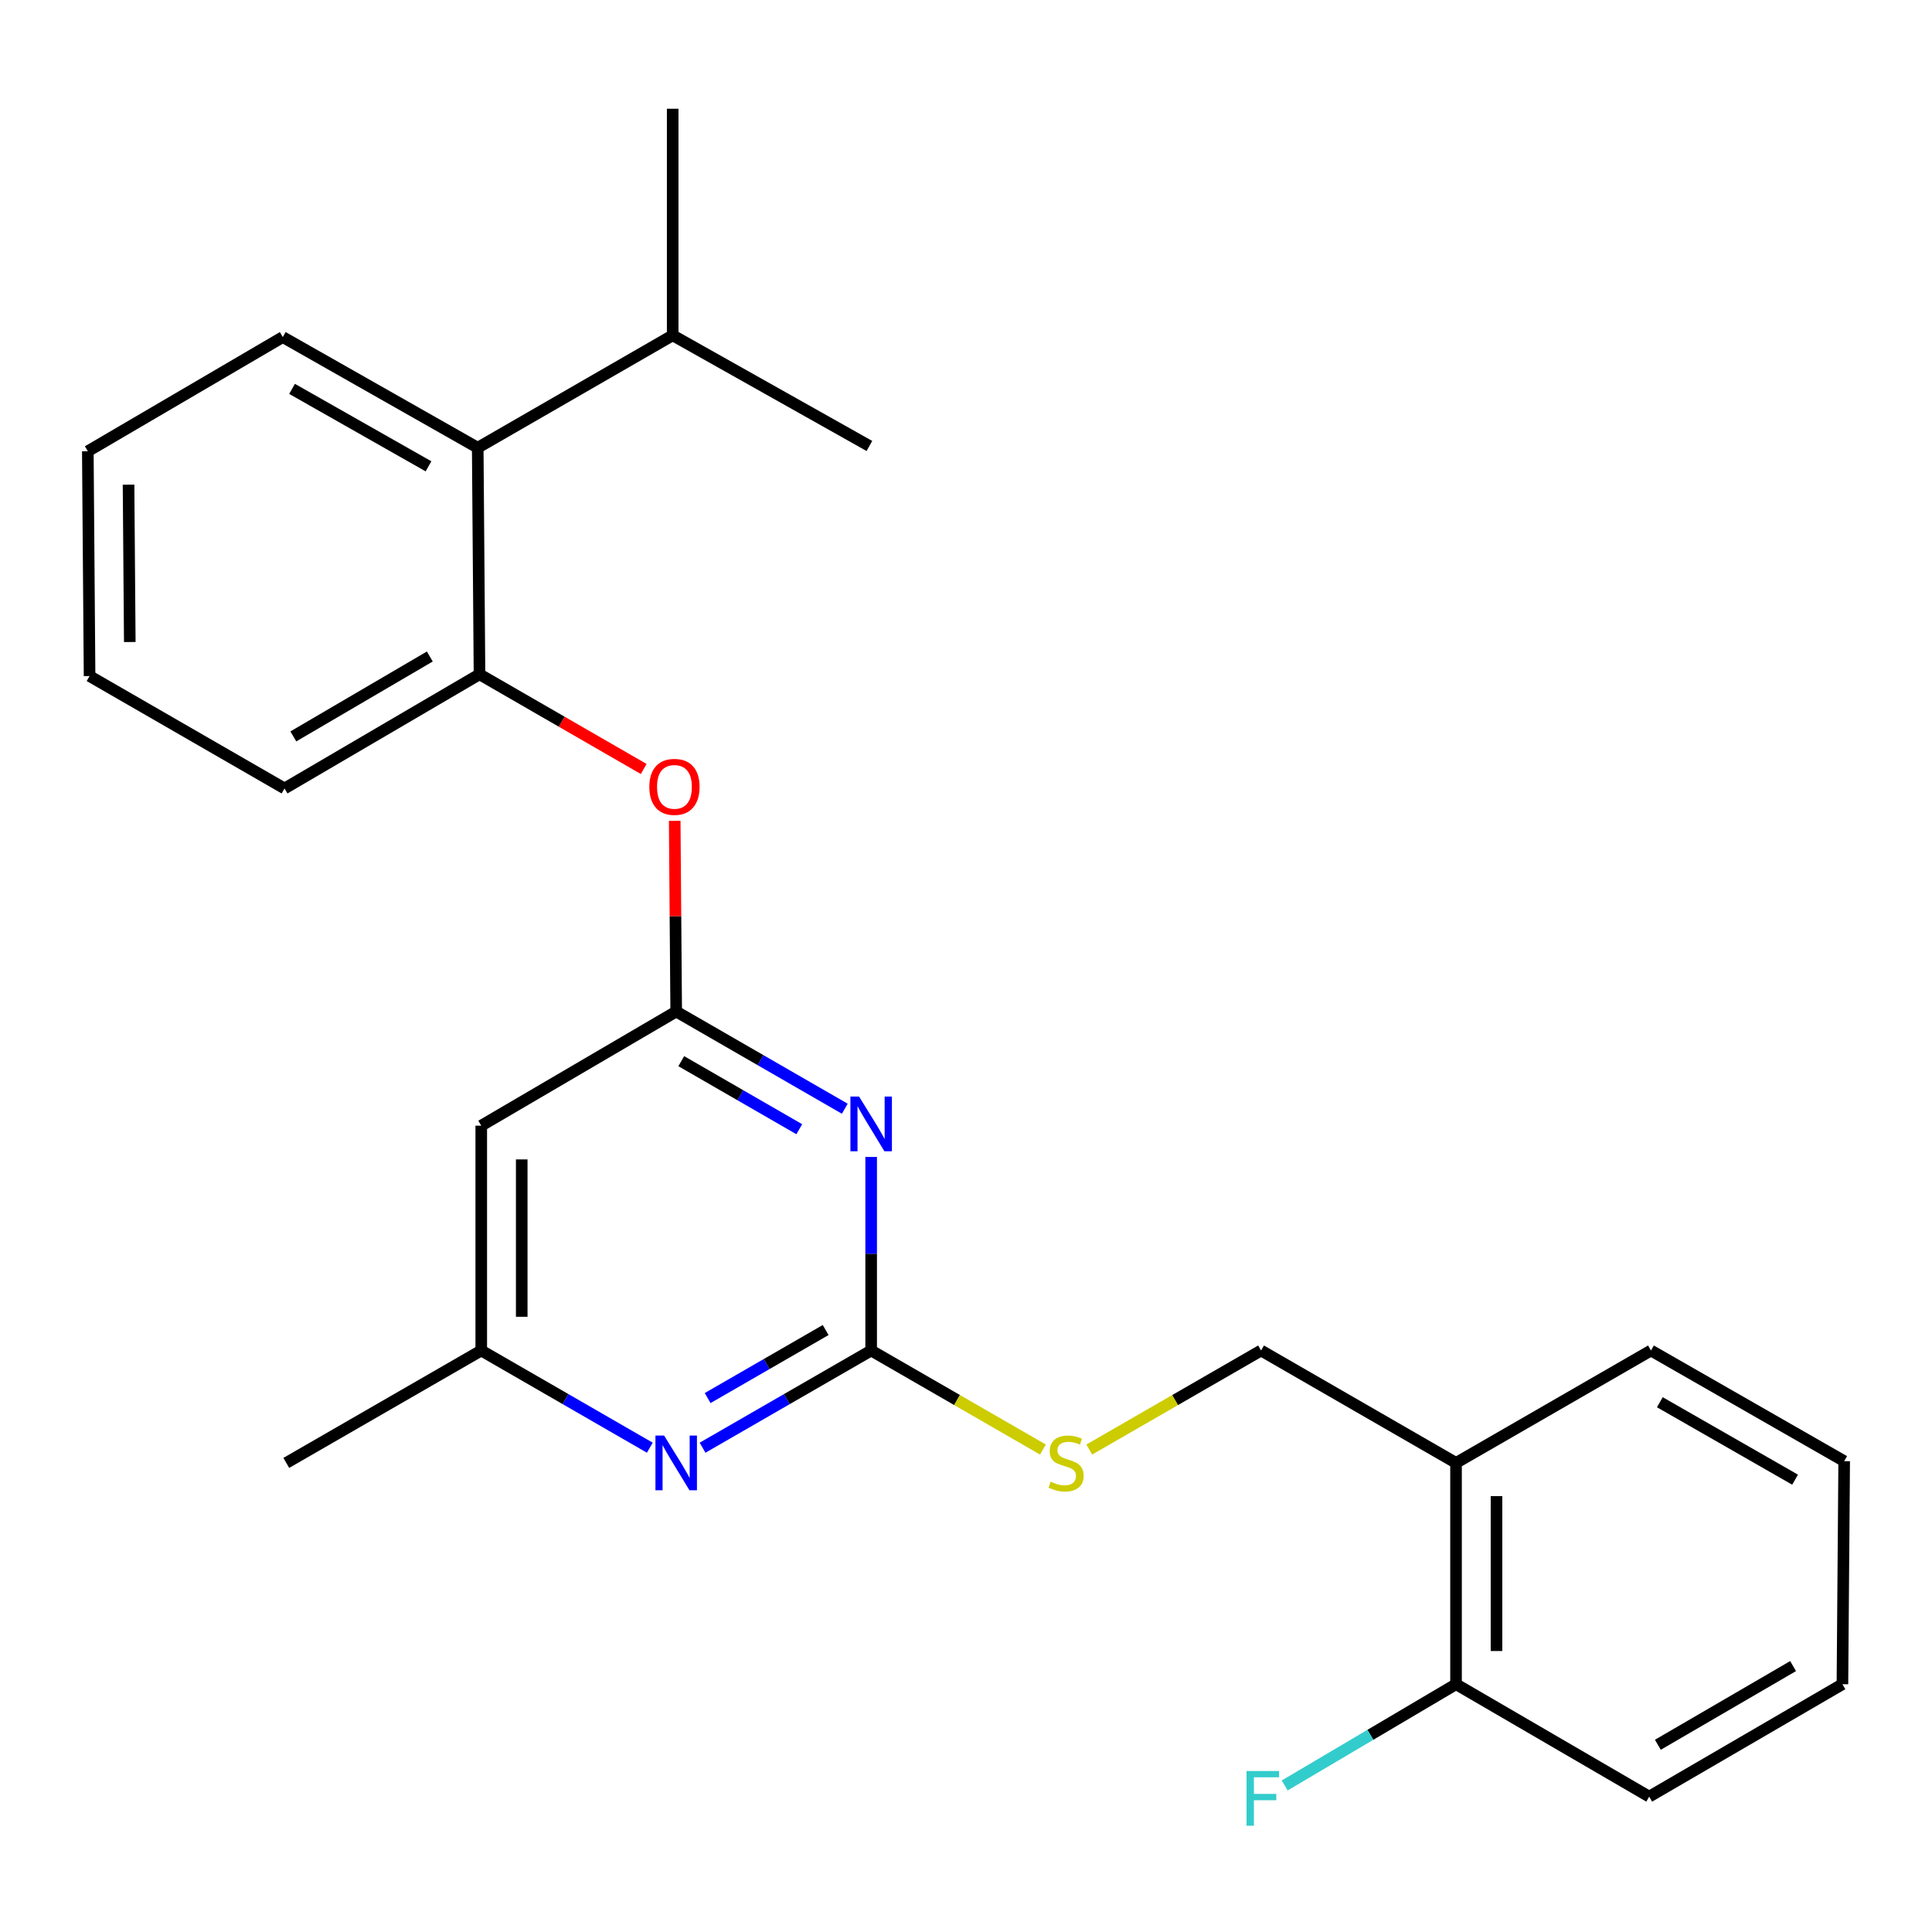 <?xml version='1.0' encoding='iso-8859-1'?>
<svg version='1.1' baseProfile='full'
              xmlns='http://www.w3.org/2000/svg'
                      xmlns:rdkit='http://www.rdkit.org/xml'
                      xmlns:xlink='http://www.w3.org/1999/xlink'
                  xml:space='preserve'
width='1000px' height='1000px' viewBox='0 0 1000 1000'>
<!-- END OF HEADER -->
<rect style='opacity:1.0;fill:#FFFFFF;stroke:none' width='1000' height='1000' x='0' y='0'> </rect>
<path class='bond-0' d='M 249.096,582.653 L 249.096,699.021' style='fill:none;fill-rule:evenodd;stroke:#000000;stroke-width:6px;stroke-linecap:butt;stroke-linejoin:miter;stroke-opacity:1' />
<path class='bond-0' d='M 270.045,600.108 L 270.045,681.566' style='fill:none;fill-rule:evenodd;stroke:#000000;stroke-width:6px;stroke-linecap:butt;stroke-linejoin:miter;stroke-opacity:1' />
<path class='bond-1' d='M 249.096,582.653 L 349.998,523.566' style='fill:none;fill-rule:evenodd;stroke:#000000;stroke-width:6px;stroke-linecap:butt;stroke-linejoin:miter;stroke-opacity:1' />
<path class='bond-2' d='M 249.096,699.021 L 148.183,757.199' style='fill:none;fill-rule:evenodd;stroke:#000000;stroke-width:6px;stroke-linecap:butt;stroke-linejoin:miter;stroke-opacity:1' />
<path class='bond-3' d='M 249.096,699.021 L 292.721,724.174' style='fill:none;fill-rule:evenodd;stroke:#000000;stroke-width:6px;stroke-linecap:butt;stroke-linejoin:miter;stroke-opacity:1' />
<path class='bond-3' d='M 292.721,724.174 L 336.346,749.328' style='fill:none;fill-rule:evenodd;stroke:#0000FF;stroke-width:6px;stroke-linecap:butt;stroke-linejoin:miter;stroke-opacity:1' />
<path class='bond-4' d='M 363.65,749.329 L 407.28,724.175' style='fill:none;fill-rule:evenodd;stroke:#0000FF;stroke-width:6px;stroke-linecap:butt;stroke-linejoin:miter;stroke-opacity:1' />
<path class='bond-4' d='M 407.28,724.175 L 450.911,699.021' style='fill:none;fill-rule:evenodd;stroke:#000000;stroke-width:6px;stroke-linecap:butt;stroke-linejoin:miter;stroke-opacity:1' />
<path class='bond-4' d='M 366.276,723.634 L 396.817,706.026' style='fill:none;fill-rule:evenodd;stroke:#0000FF;stroke-width:6px;stroke-linecap:butt;stroke-linejoin:miter;stroke-opacity:1' />
<path class='bond-4' d='M 396.817,706.026 L 427.359,688.419' style='fill:none;fill-rule:evenodd;stroke:#000000;stroke-width:6px;stroke-linecap:butt;stroke-linejoin:miter;stroke-opacity:1' />
<path class='bond-5' d='M 450.911,699.021 L 450.911,648.929' style='fill:none;fill-rule:evenodd;stroke:#000000;stroke-width:6px;stroke-linecap:butt;stroke-linejoin:miter;stroke-opacity:1' />
<path class='bond-5' d='M 450.911,648.929 L 450.911,598.837' style='fill:none;fill-rule:evenodd;stroke:#0000FF;stroke-width:6px;stroke-linecap:butt;stroke-linejoin:miter;stroke-opacity:1' />
<path class='bond-6' d='M 450.911,699.021 L 495.366,724.653' style='fill:none;fill-rule:evenodd;stroke:#000000;stroke-width:6px;stroke-linecap:butt;stroke-linejoin:miter;stroke-opacity:1' />
<path class='bond-6' d='M 495.366,724.653 L 539.821,750.285' style='fill:none;fill-rule:evenodd;stroke:#CCCC00;stroke-width:6px;stroke-linecap:butt;stroke-linejoin:miter;stroke-opacity:1' />
<path class='bond-7' d='M 437.259,573.874 L 393.628,548.72' style='fill:none;fill-rule:evenodd;stroke:#0000FF;stroke-width:6px;stroke-linecap:butt;stroke-linejoin:miter;stroke-opacity:1' />
<path class='bond-7' d='M 393.628,548.72 L 349.998,523.566' style='fill:none;fill-rule:evenodd;stroke:#000000;stroke-width:6px;stroke-linecap:butt;stroke-linejoin:miter;stroke-opacity:1' />
<path class='bond-7' d='M 413.707,584.476 L 383.165,566.869' style='fill:none;fill-rule:evenodd;stroke:#0000FF;stroke-width:6px;stroke-linecap:butt;stroke-linejoin:miter;stroke-opacity:1' />
<path class='bond-7' d='M 383.165,566.869 L 352.624,549.261' style='fill:none;fill-rule:evenodd;stroke:#000000;stroke-width:6px;stroke-linecap:butt;stroke-linejoin:miter;stroke-opacity:1' />
<path class='bond-8' d='M 349.998,523.566 L 349.613,474.217' style='fill:none;fill-rule:evenodd;stroke:#000000;stroke-width:6px;stroke-linecap:butt;stroke-linejoin:miter;stroke-opacity:1' />
<path class='bond-8' d='M 349.613,474.217 L 349.228,424.867' style='fill:none;fill-rule:evenodd;stroke:#FF0000;stroke-width:6px;stroke-linecap:butt;stroke-linejoin:miter;stroke-opacity:1' />
<path class='bond-9' d='M 333.178,398.023 L 290.683,373.522' style='fill:none;fill-rule:evenodd;stroke:#FF0000;stroke-width:6px;stroke-linecap:butt;stroke-linejoin:miter;stroke-opacity:1' />
<path class='bond-9' d='M 290.683,373.522 L 248.189,349.02' style='fill:none;fill-rule:evenodd;stroke:#000000;stroke-width:6px;stroke-linecap:butt;stroke-linejoin:miter;stroke-opacity:1' />
<path class='bond-10' d='M 46.362,349.927 L 45.455,233.571' style='fill:none;fill-rule:evenodd;stroke:#000000;stroke-width:6px;stroke-linecap:butt;stroke-linejoin:miter;stroke-opacity:1' />
<path class='bond-10' d='M 67.174,332.31 L 66.538,250.861' style='fill:none;fill-rule:evenodd;stroke:#000000;stroke-width:6px;stroke-linecap:butt;stroke-linejoin:miter;stroke-opacity:1' />
<path class='bond-11' d='M 46.362,349.927 L 147.275,408.106' style='fill:none;fill-rule:evenodd;stroke:#000000;stroke-width:6px;stroke-linecap:butt;stroke-linejoin:miter;stroke-opacity:1' />
<path class='bond-12' d='M 563.804,750.286 L 608.265,724.653' style='fill:none;fill-rule:evenodd;stroke:#CCCC00;stroke-width:6px;stroke-linecap:butt;stroke-linejoin:miter;stroke-opacity:1' />
<path class='bond-12' d='M 608.265,724.653 L 652.726,699.021' style='fill:none;fill-rule:evenodd;stroke:#000000;stroke-width:6px;stroke-linecap:butt;stroke-linejoin:miter;stroke-opacity:1' />
<path class='bond-13' d='M 652.726,699.021 L 753.639,757.199' style='fill:none;fill-rule:evenodd;stroke:#000000;stroke-width:6px;stroke-linecap:butt;stroke-linejoin:miter;stroke-opacity:1' />
<path class='bond-14' d='M 45.455,233.571 L 146.368,174.473' style='fill:none;fill-rule:evenodd;stroke:#000000;stroke-width:6px;stroke-linecap:butt;stroke-linejoin:miter;stroke-opacity:1' />
<path class='bond-15' d='M 146.368,174.473 L 247.269,231.743' style='fill:none;fill-rule:evenodd;stroke:#000000;stroke-width:6px;stroke-linecap:butt;stroke-linejoin:miter;stroke-opacity:1' />
<path class='bond-15' d='M 151.162,201.282 L 221.793,241.371' style='fill:none;fill-rule:evenodd;stroke:#000000;stroke-width:6px;stroke-linecap:butt;stroke-linejoin:miter;stroke-opacity:1' />
<path class='bond-16' d='M 753.639,757.199 L 753.639,871.741' style='fill:none;fill-rule:evenodd;stroke:#000000;stroke-width:6px;stroke-linecap:butt;stroke-linejoin:miter;stroke-opacity:1' />
<path class='bond-16' d='M 774.587,774.38 L 774.587,854.559' style='fill:none;fill-rule:evenodd;stroke:#000000;stroke-width:6px;stroke-linecap:butt;stroke-linejoin:miter;stroke-opacity:1' />
<path class='bond-17' d='M 753.639,757.199 L 854.54,699.021' style='fill:none;fill-rule:evenodd;stroke:#000000;stroke-width:6px;stroke-linecap:butt;stroke-linejoin:miter;stroke-opacity:1' />
<path class='bond-18' d='M 753.639,871.741 L 709.298,897.943' style='fill:none;fill-rule:evenodd;stroke:#000000;stroke-width:6px;stroke-linecap:butt;stroke-linejoin:miter;stroke-opacity:1' />
<path class='bond-18' d='M 709.298,897.943 L 664.957,924.146' style='fill:none;fill-rule:evenodd;stroke:#33CCCC;stroke-width:6px;stroke-linecap:butt;stroke-linejoin:miter;stroke-opacity:1' />
<path class='bond-19' d='M 753.639,871.741 L 853.632,929.931' style='fill:none;fill-rule:evenodd;stroke:#000000;stroke-width:6px;stroke-linecap:butt;stroke-linejoin:miter;stroke-opacity:1' />
<path class='bond-20' d='M 854.54,699.021 L 954.545,756.292' style='fill:none;fill-rule:evenodd;stroke:#000000;stroke-width:6px;stroke-linecap:butt;stroke-linejoin:miter;stroke-opacity:1' />
<path class='bond-20' d='M 859.131,725.79 L 929.134,765.879' style='fill:none;fill-rule:evenodd;stroke:#000000;stroke-width:6px;stroke-linecap:butt;stroke-linejoin:miter;stroke-opacity:1' />
<path class='bond-21' d='M 853.632,929.931 L 953.638,871.741' style='fill:none;fill-rule:evenodd;stroke:#000000;stroke-width:6px;stroke-linecap:butt;stroke-linejoin:miter;stroke-opacity:1' />
<path class='bond-21' d='M 858.098,903.096 L 928.101,862.363' style='fill:none;fill-rule:evenodd;stroke:#000000;stroke-width:6px;stroke-linecap:butt;stroke-linejoin:miter;stroke-opacity:1' />
<path class='bond-22' d='M 954.545,756.292 L 953.638,871.741' style='fill:none;fill-rule:evenodd;stroke:#000000;stroke-width:6px;stroke-linecap:butt;stroke-linejoin:miter;stroke-opacity:1' />
<path class='bond-23' d='M 247.269,231.743 L 248.189,349.02' style='fill:none;fill-rule:evenodd;stroke:#000000;stroke-width:6px;stroke-linecap:butt;stroke-linejoin:miter;stroke-opacity:1' />
<path class='bond-24' d='M 247.269,231.743 L 348.182,173.565' style='fill:none;fill-rule:evenodd;stroke:#000000;stroke-width:6px;stroke-linecap:butt;stroke-linejoin:miter;stroke-opacity:1' />
<path class='bond-25' d='M 248.189,349.02 L 147.275,408.106' style='fill:none;fill-rule:evenodd;stroke:#000000;stroke-width:6px;stroke-linecap:butt;stroke-linejoin:miter;stroke-opacity:1' />
<path class='bond-25' d='M 222.467,339.805 L 151.828,381.165' style='fill:none;fill-rule:evenodd;stroke:#000000;stroke-width:6px;stroke-linecap:butt;stroke-linejoin:miter;stroke-opacity:1' />
<path class='bond-26' d='M 348.182,173.565 L 348.182,56.289' style='fill:none;fill-rule:evenodd;stroke:#000000;stroke-width:6px;stroke-linecap:butt;stroke-linejoin:miter;stroke-opacity:1' />
<path class='bond-27' d='M 348.182,173.565 L 450.003,230.836' style='fill:none;fill-rule:evenodd;stroke:#000000;stroke-width:6px;stroke-linecap:butt;stroke-linejoin:miter;stroke-opacity:1' />
<path  class='atom-2' d='M 343.738 743.039
L 353.018 758.039
Q 353.938 759.519, 355.418 762.199
Q 356.898 764.879, 356.978 765.039
L 356.978 743.039
L 360.738 743.039
L 360.738 771.359
L 356.858 771.359
L 346.898 754.959
Q 345.738 753.039, 344.498 750.839
Q 343.298 748.639, 342.938 747.959
L 342.938 771.359
L 339.258 771.359
L 339.258 743.039
L 343.738 743.039
' fill='#0000FF'/>
<path  class='atom-4' d='M 444.651 567.585
L 453.931 582.585
Q 454.851 584.065, 456.331 586.745
Q 457.811 589.425, 457.891 589.585
L 457.891 567.585
L 461.651 567.585
L 461.651 595.905
L 457.771 595.905
L 447.811 579.505
Q 446.651 577.585, 445.411 575.385
Q 444.211 573.185, 443.851 572.505
L 443.851 595.905
L 440.171 595.905
L 440.171 567.585
L 444.651 567.585
' fill='#0000FF'/>
<path  class='atom-6' d='M 336.09 407.278
Q 336.09 400.478, 339.45 396.678
Q 342.81 392.878, 349.09 392.878
Q 355.37 392.878, 358.73 396.678
Q 362.09 400.478, 362.09 407.278
Q 362.09 414.158, 358.69 418.078
Q 355.29 421.958, 349.09 421.958
Q 342.85 421.958, 339.45 418.078
Q 336.09 414.198, 336.09 407.278
M 349.09 418.758
Q 353.41 418.758, 355.73 415.878
Q 358.09 412.958, 358.09 407.278
Q 358.09 401.718, 355.73 398.918
Q 353.41 396.078, 349.09 396.078
Q 344.77 396.078, 342.41 398.878
Q 340.09 401.678, 340.09 407.278
Q 340.09 412.998, 342.41 415.878
Q 344.77 418.758, 349.09 418.758
' fill='#FF0000'/>
<path  class='atom-8' d='M 543.812 766.919
Q 544.132 767.039, 545.452 767.599
Q 546.772 768.159, 548.212 768.519
Q 549.692 768.839, 551.132 768.839
Q 553.812 768.839, 555.372 767.559
Q 556.932 766.239, 556.932 763.959
Q 556.932 762.399, 556.132 761.439
Q 555.372 760.479, 554.172 759.959
Q 552.972 759.439, 550.972 758.839
Q 548.452 758.079, 546.932 757.359
Q 545.452 756.639, 544.372 755.119
Q 543.332 753.599, 543.332 751.039
Q 543.332 747.479, 545.732 745.279
Q 548.172 743.079, 552.972 743.079
Q 556.252 743.079, 559.972 744.639
L 559.052 747.719
Q 555.652 746.319, 553.092 746.319
Q 550.332 746.319, 548.812 747.479
Q 547.292 748.599, 547.332 750.559
Q 547.332 752.079, 548.092 752.999
Q 548.892 753.919, 550.012 754.439
Q 551.172 754.959, 553.092 755.559
Q 555.652 756.359, 557.172 757.159
Q 558.692 757.959, 559.772 759.599
Q 560.892 761.199, 560.892 763.959
Q 560.892 767.879, 558.252 769.999
Q 555.652 772.079, 551.292 772.079
Q 548.772 772.079, 546.852 771.519
Q 544.972 770.999, 542.732 770.079
L 543.812 766.919
' fill='#CCCC00'/>
<path  class='atom-15' d='M 645.213 916.678
L 662.053 916.678
L 662.053 919.918
L 649.013 919.918
L 649.013 928.518
L 660.613 928.518
L 660.613 931.798
L 649.013 931.798
L 649.013 944.998
L 645.213 944.998
L 645.213 916.678
' fill='#33CCCC'/>
</svg>
